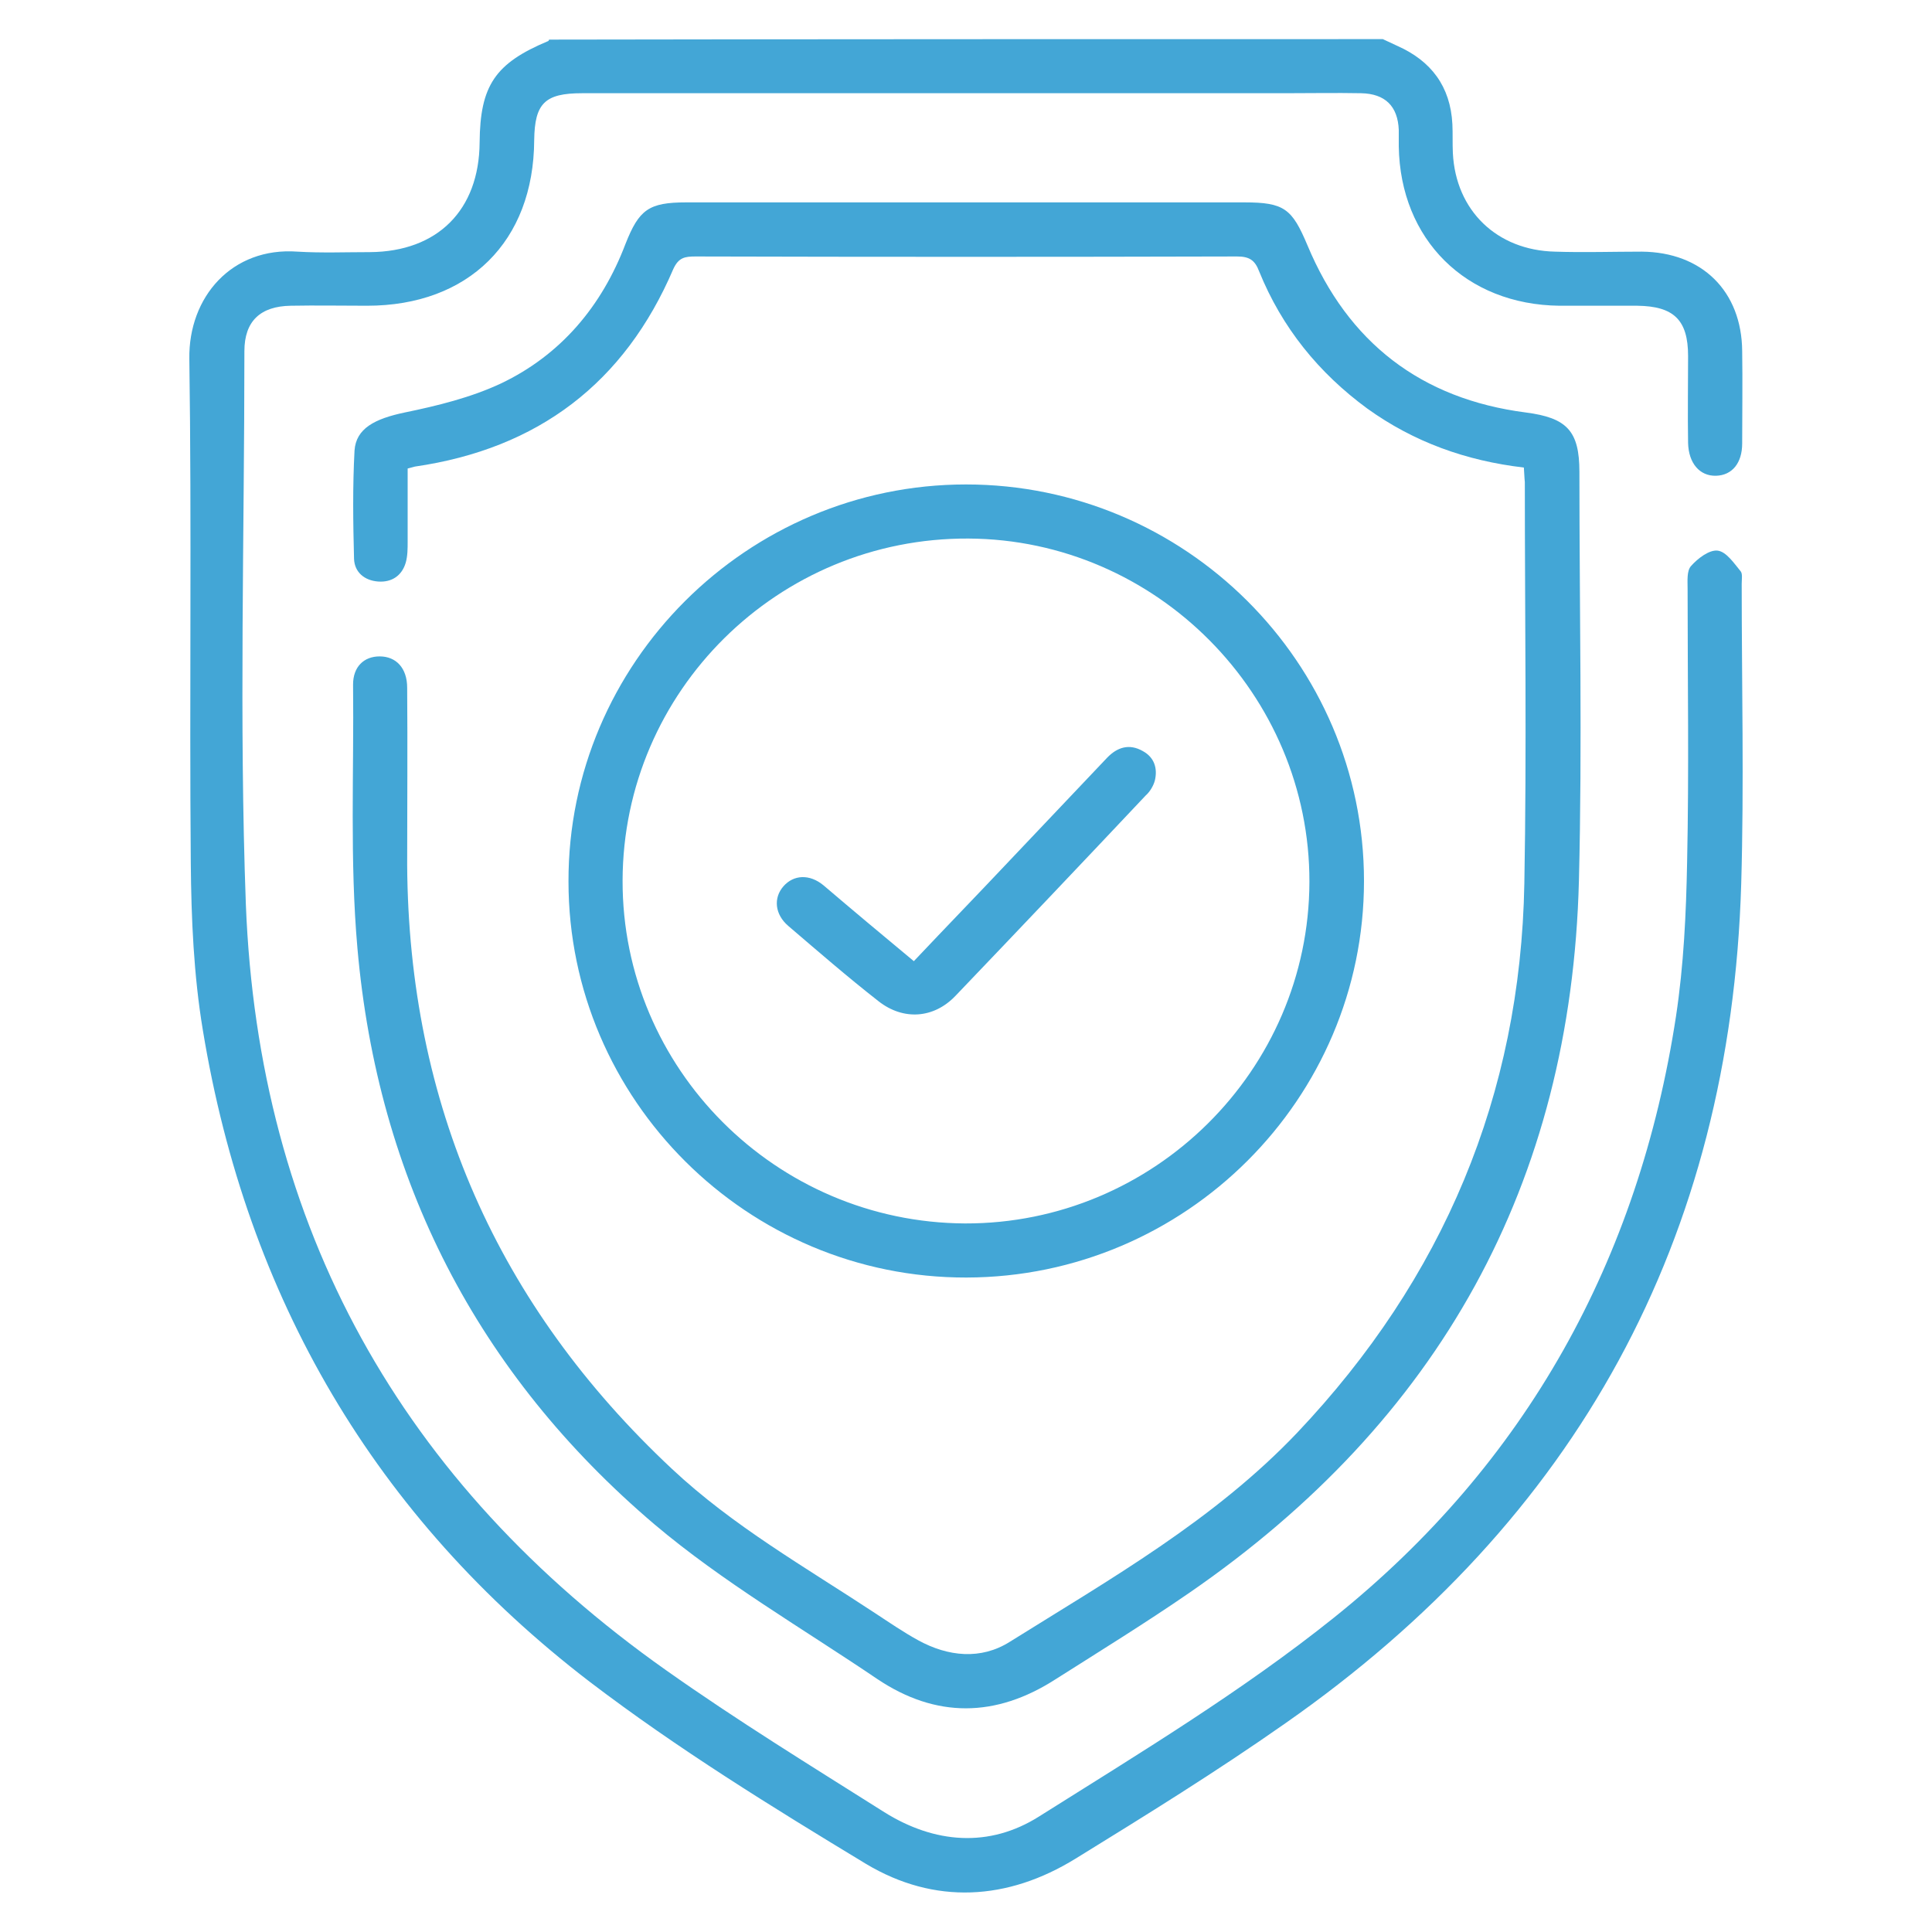 <?xml version="1.0" encoding="UTF-8"?> <svg xmlns="http://www.w3.org/2000/svg" xmlns:xlink="http://www.w3.org/1999/xlink" version="1.1" id="Layer_1" x="0px" y="0px" viewBox="0 0 400 400" style="enable-background:new 0 0 400 400;" xml:space="preserve"> <style type="text/css"> .st0{fill:#43A6D6;} </style> <g> <path class="st0" d="M286.3,8.1c1,0.5,2,0.9,3,1.4c7,3.1,11,8.4,11.4,16.2c0.1,2,0,4,0.1,6c0.6,11.9,9.1,20.1,21.1,20.4 c6,0.2,12,0,18,0c12.5,0.1,20.7,8.2,20.8,20.6c0.1,6.4,0,12.7,0,19.1c0,4.1-2.1,6.6-5.4,6.7c-3.4,0.1-5.7-2.6-5.8-6.8 c-0.1-6,0-12,0-18c0-7.5-3-10.3-10.5-10.4c-5.4,0-10.8,0-16.1,0c-19.4-0.2-33-13.7-33.3-33c0-1.1,0-2.2,0-3.4 c-0.2-4.9-2.8-7.5-7.8-7.6c-5.2-0.1-10.5,0-15.8,0c-48.5,0-97,0-145.5,0c-7.7,0-9.8,2.1-9.9,9.7c-0.1,21-13.6,34.3-34.6,34.3 c-5.3,0-10.5-0.1-15.8,0c-6.3,0.1-9.6,3.2-9.6,9.4c0,38.2-1.1,76.4,0.3,114.5c2.6,66.9,32.2,119.9,87,158.6 c14.7,10.4,30,19.8,45.2,29.4c10.4,6.5,21.7,7.4,32,0.9c20.8-13.1,42-25.9,61.1-41.2c39.8-31.9,63.1-74.1,70.8-124.5 c1.6-10.6,2.1-21.3,2.3-32c0.4-18.8,0.1-37.7,0.1-56.5c0-1.6-0.2-3.7,0.7-4.7c1.4-1.6,3.8-3.4,5.5-3.2c1.8,0.2,3.4,2.6,4.8,4.3 c0.4,0.5,0.2,1.7,0.2,2.6c0,20.7,0.5,41.4-0.1,62.1c-2.2,73.6-34,131.6-94.4,173.8c-14.1,9.9-28.8,19-43.4,28 c-14.1,8.7-29.2,9.6-43.4,1.1c-19.5-11.8-39.1-23.9-57.2-37.7C77.6,314.1,51.1,268.6,42,213.3c-1.9-11.4-2.4-23.1-2.5-34.6 c-0.3-34.8,0.2-69.6-0.3-104.4C39,61.5,48,51.1,61.6,52.1c5,0.3,10,0.1,15,0.1c14-0.1,22.6-8.7,22.7-22.7 c0.1-11.8,3.2-16.4,14.2-21c0.1,0,0.1-0.2,0.2-0.3C171.2,8.1,228.7,8.1,286.3,8.1z"></path> <path class="st0" d="M315.5,96.8c-12-1.4-22.8-5.3-32.4-12.2c-10.1-7.4-17.7-16.8-22.4-28.4c-0.9-2.4-2.1-3.1-4.6-3.1 c-37.4,0.1-74.8,0.1-112.1,0c-2.2,0-3.5,0.2-4.6,2.6c-10.1,23.6-28,37.2-53.5,40.9c-0.4,0.1-0.7,0.2-1.5,0.4c0,5,0,10,0,15.1 c0,1.5,0,3-0.4,4.4c-0.8,2.7-2.9,4.1-5.7,3.9c-2.8-0.2-4.9-1.9-5-4.7c-0.2-7.5-0.3-15,0.1-22.4c0.3-4.6,4.2-6.6,10.4-7.9 c6.8-1.4,13.7-3.1,19.9-6c12.4-5.9,20.9-16,25.8-28.9c2.8-7.1,4.8-8.6,12.6-8.6c38.5,0,77,0,115.5,0c8.3,0,9.9,1.3,13.1,8.9 c8.4,20.1,23.5,31.8,45.2,34.6c8.5,1.1,11.1,3.8,11.1,12.3c0,28.2,0.6,56.4-0.1,84.6c-1.6,62.8-29,111.9-80.7,147.5 c-9,6.2-18.4,12-27.7,17.9c-12.3,7.9-24.7,8.1-36.9-0.1c-15.5-10.5-31.9-20-46.1-32C98.8,284.4,78.2,244.2,74,196.3 c-1.6-18.1-0.7-36.4-0.9-54.6c0-3.6,2.2-5.8,5.5-5.8c3.4,0,5.7,2.4,5.7,6.5c0.1,12.2,0,24.5,0,36.7c0.3,49.5,18.7,91.2,54.8,125 c12.7,11.9,27.7,20.4,42.1,29.9c2.9,1.9,5.8,3.9,8.9,5.6c6.2,3.4,13,4.1,19,0.3c20.8-13,42.3-25.2,59.5-43.3 c30.2-31.9,46.2-69.8,47-113.7c0.5-27.7,0.1-55.4,0.1-83.1C315.6,98.9,315.6,98.1,315.5,96.8z"></path> <path class="st0" d="M200.1,264.5c-45.3,0.1-82.4-36.8-82.4-82c-0.1-45.2,37-82.2,82.3-82.2c45.3,0,82.4,36.8,82.4,82.1 C282.4,227.5,245.5,264.4,200.1,264.5z M199.8,253.3c39.1,0.1,71.2-31.7,71.3-70.7c0.1-38.8-31.7-70.9-70.6-71.1 c-39.4-0.2-71.5,31.6-71.6,70.8C128.8,221.2,160.6,253.1,199.8,253.3z"></path> <path class="st0" d="M189.2,199c6.8-7.2,13.4-14,19.9-20.9c6.7-7.1,13.4-14.1,20.1-21.2c2.1-2.2,4.6-3,7.4-1.4 c2.4,1.3,3.1,3.6,2.5,6.1c-0.3,1.1-1,2.3-1.9,3.1c-13.1,13.9-26.2,27.7-39.4,41.5c-4.5,4.7-10.8,5.1-15.9,1.1 c-6.4-5-12.5-10.3-18.7-15.6c-2.8-2.4-3.1-5.8-1-8.2c2.1-2.4,5.4-2.6,8.3-0.2C176.6,188.5,182.7,193.6,189.2,199z"></path> </g> </svg> 